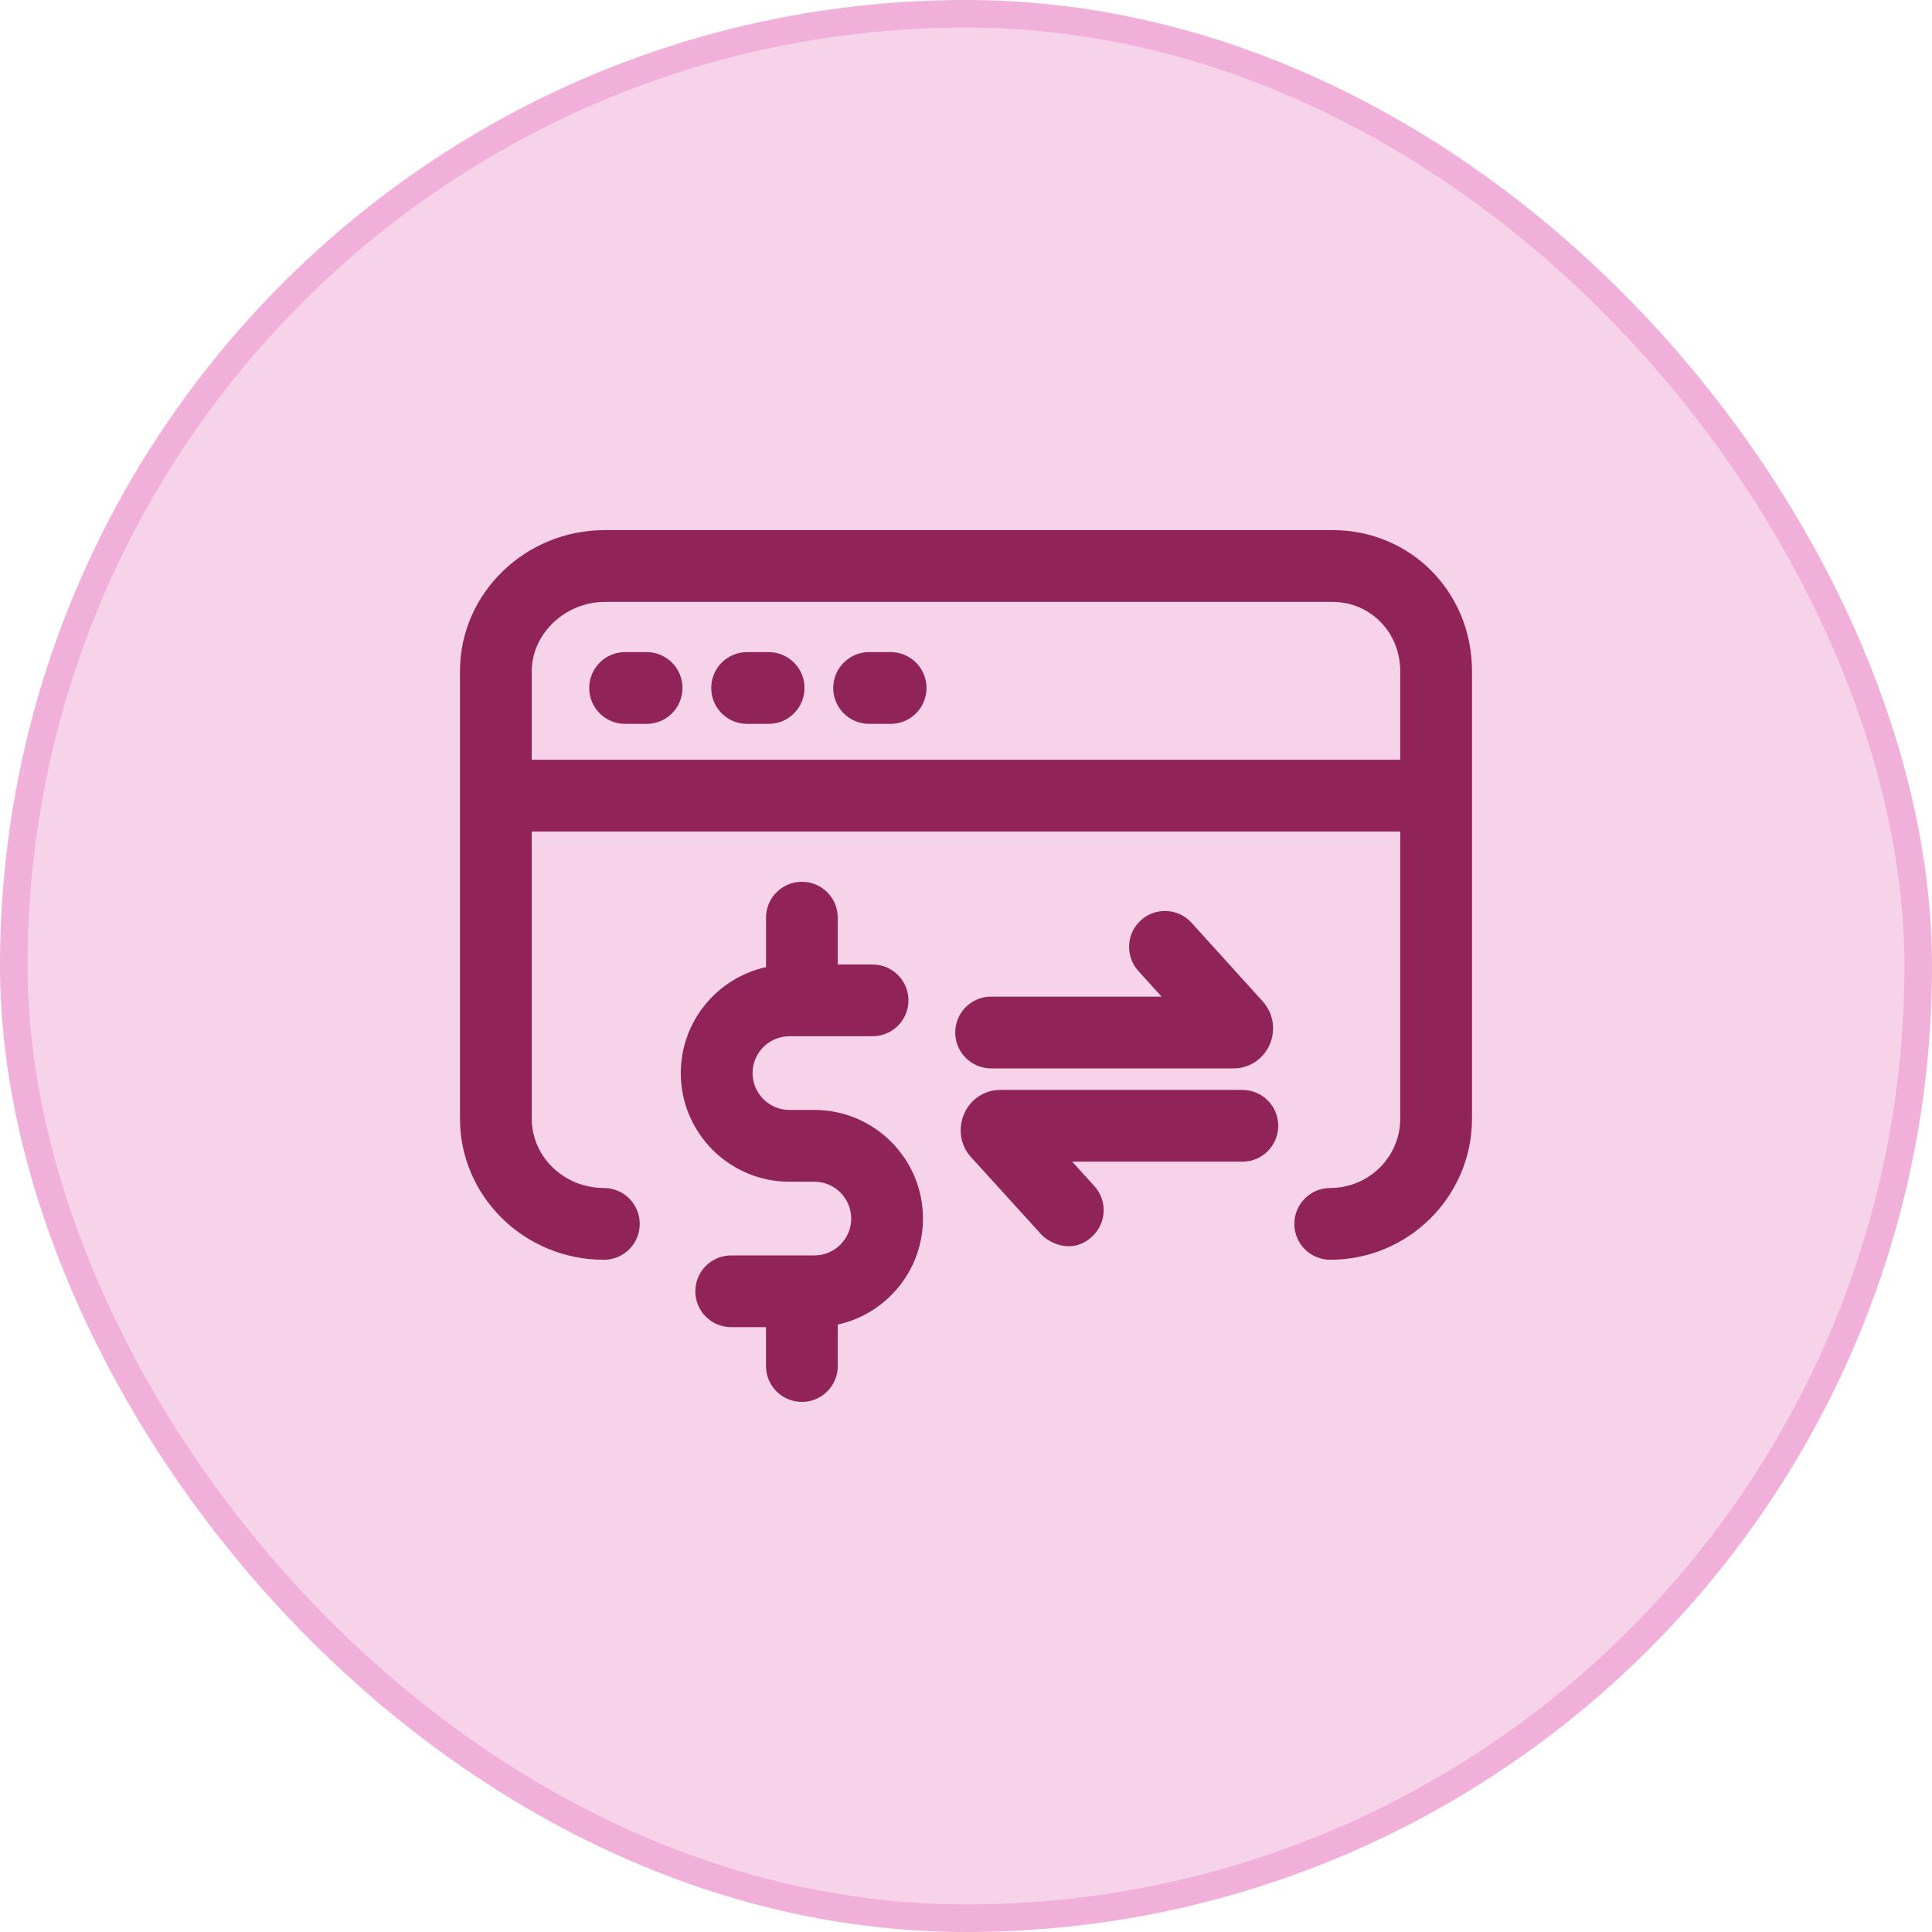 <svg xmlns="http://www.w3.org/2000/svg" width="70" height="70" viewBox="0 0 70 70" fill="none"><rect x="0.5" y="0.5" width="69" height="69" rx="34.5" fill="#F7D3EA"></rect><rect x="0.5" y="0.5" width="69" height="69" rx="34.5" stroke="#F1B0D9"></rect><path d="M23.428 23.627H22.648C21.929 23.627 21.348 24.209 21.348 24.927C21.348 25.645 21.93 26.227 22.648 26.227H23.428C24.146 26.227 24.728 25.645 24.728 24.927C24.728 24.209 24.146 23.627 23.428 23.627Z" fill="#902459"></path><path d="M27.849 23.627H27.069C26.35 23.627 25.769 24.209 25.769 24.927C25.769 25.645 26.351 26.227 27.069 26.227H27.849C28.567 26.227 29.149 25.645 29.149 24.927C29.149 24.209 28.567 23.627 27.849 23.627Z" fill="#902459"></path><path d="M32.27 23.627H31.489C30.771 23.627 30.189 24.209 30.189 24.927C30.189 25.645 30.771 26.227 31.489 26.227H32.27C32.987 26.227 33.569 25.645 33.569 24.927C33.569 24.209 32.987 23.627 32.27 23.627Z" fill="#902459"></path><path d="M21.879 43.043C20.439 43.043 19.267 41.917 19.267 40.534V30.128H50.733V40.534C50.733 41.918 49.595 43.043 48.196 43.043C47.478 43.043 46.896 43.626 46.896 44.343C46.896 45.062 47.478 45.643 48.196 45.643C51.029 45.644 53.333 43.352 53.333 40.534V24.316C53.333 21.451 51.11 19.206 48.272 19.206H21.923C19.024 19.206 16.666 21.498 16.666 24.316V40.534C16.666 43.352 19.005 45.644 21.879 45.644C22.598 45.644 23.179 45.062 23.179 44.344C23.179 43.626 22.597 43.043 21.879 43.043ZM19.267 24.316C19.267 22.956 20.483 21.807 21.923 21.807H48.272C49.651 21.807 50.733 22.909 50.733 24.316V27.527H19.267V24.316Z" fill="#902459"></path><path d="M34.61 37.41C34.61 38.128 35.192 38.71 35.91 38.71H44.704C45.258 38.71 45.765 38.377 45.996 37.863C46.233 37.336 46.143 36.723 45.759 36.292L43.173 33.435C42.691 32.902 41.869 32.861 41.336 33.343C40.804 33.825 40.763 34.648 41.245 35.18L42.087 36.11H35.91C35.192 36.109 34.61 36.691 34.61 37.41Z" fill="#902459"></path><path d="M46.312 40.79C46.312 40.071 45.73 39.49 45.012 39.49H36.23C35.673 39.49 35.165 39.827 34.935 40.348C34.699 40.886 34.796 41.504 35.179 41.922L37.725 44.723C37.982 45.005 38.82 45.486 39.562 44.81C40.093 44.327 40.133 43.505 39.649 42.973L38.846 42.09H45.012C45.73 42.09 46.312 41.508 46.312 40.79Z" fill="#902459"></path><path d="M29.507 40.215H28.602C27.866 40.215 27.267 39.617 27.267 38.88C27.267 38.144 27.866 37.545 28.602 37.545H31.615C32.333 37.545 32.915 36.963 32.915 36.245C32.915 35.528 32.333 34.946 31.615 34.946H30.354V33.249C30.354 32.531 29.772 31.949 29.054 31.949C28.336 31.949 27.754 32.531 27.754 33.249V35.04C25.991 35.429 24.666 37.003 24.666 38.881C24.666 41.051 26.431 42.816 28.601 42.816H29.506C30.243 42.816 30.841 43.415 30.841 44.151C30.841 44.888 30.243 45.486 29.506 45.486H26.493C25.775 45.486 25.193 46.068 25.193 46.786C25.193 47.505 25.775 48.086 26.493 48.086H27.753V49.494C27.753 50.212 28.336 50.794 29.053 50.794C29.772 50.794 30.354 50.212 30.354 49.494V47.992C32.117 47.603 33.441 46.03 33.441 44.151C33.442 41.981 31.677 40.215 29.507 40.215Z" fill="#902459"></path></svg>
